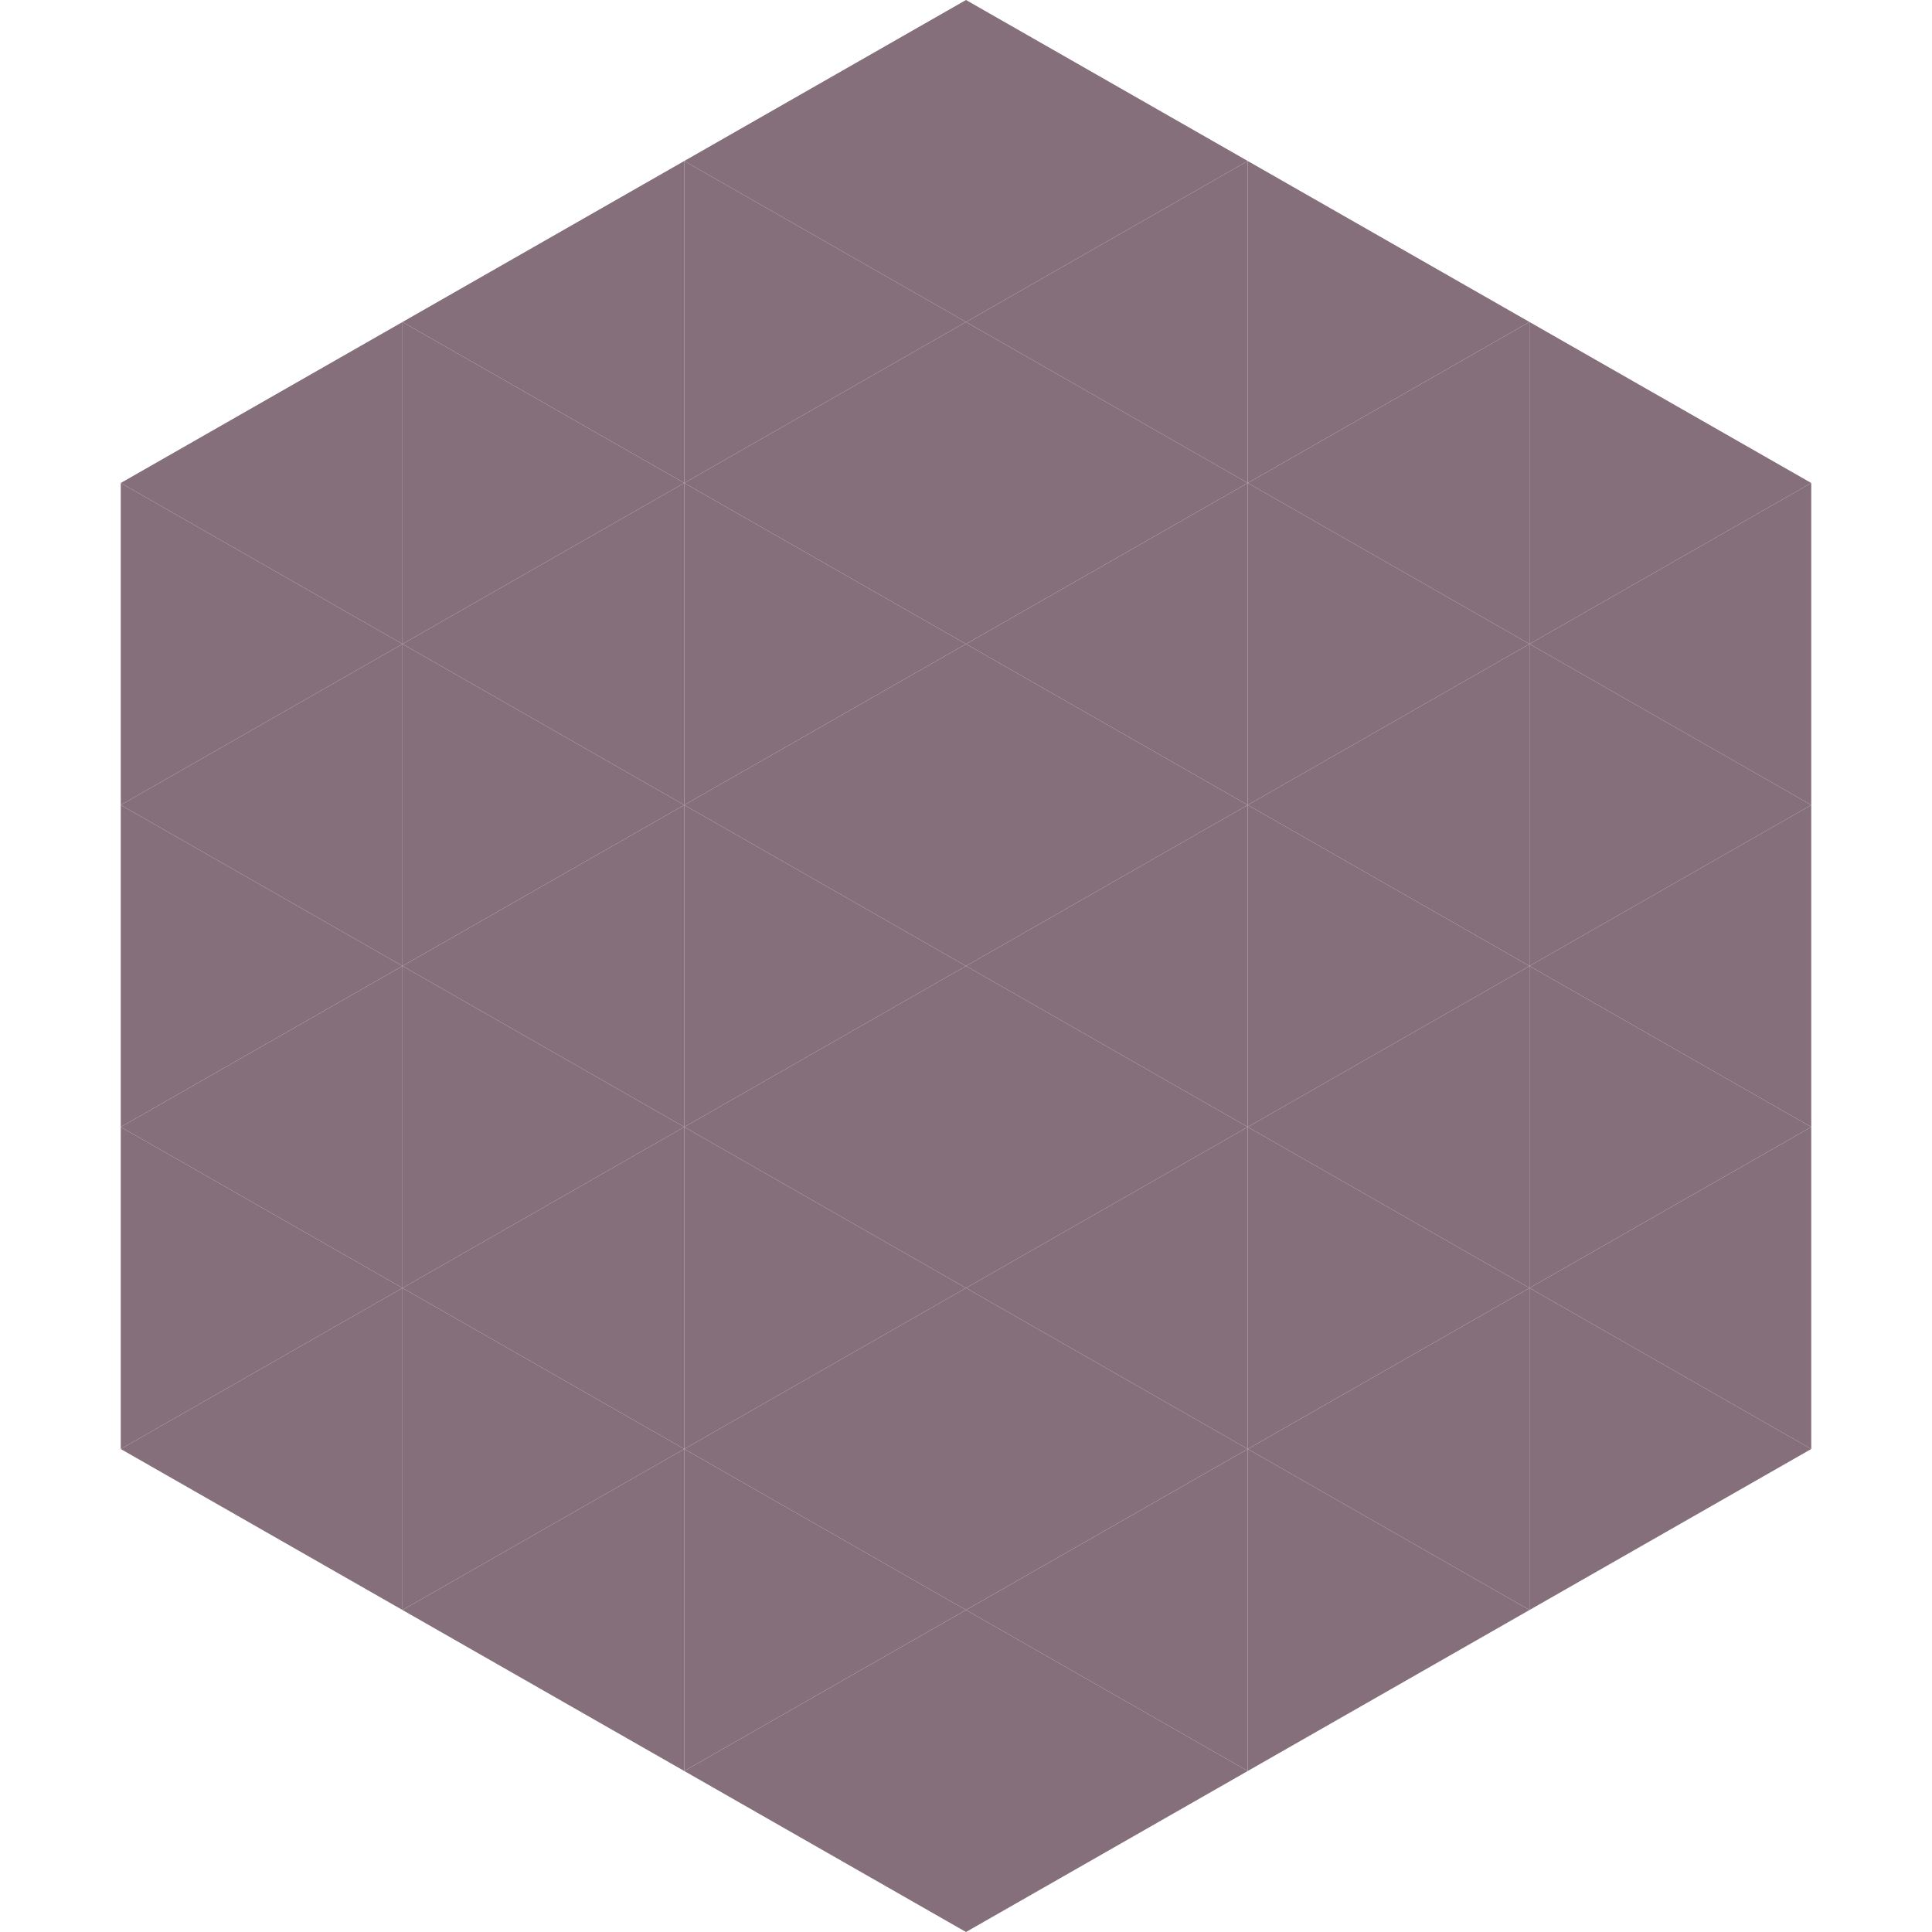 <?xml version="1.0"?>
<!-- Generated by SVGo -->
<svg width="240" height="240"
     xmlns="http://www.w3.org/2000/svg"
     xmlns:xlink="http://www.w3.org/1999/xlink">
<polygon points="50,40 15,60 50,80" style="fill:rgb(133,111,122)" />
<polygon points="190,40 225,60 190,80" style="fill:rgb(133,111,122)" />
<polygon points="15,60 50,80 15,100" style="fill:rgb(133,111,122)" />
<polygon points="225,60 190,80 225,100" style="fill:rgb(133,111,122)" />
<polygon points="50,80 15,100 50,120" style="fill:rgb(133,111,122)" />
<polygon points="190,80 225,100 190,120" style="fill:rgb(133,111,122)" />
<polygon points="15,100 50,120 15,140" style="fill:rgb(133,111,122)" />
<polygon points="225,100 190,120 225,140" style="fill:rgb(133,111,122)" />
<polygon points="50,120 15,140 50,160" style="fill:rgb(133,111,122)" />
<polygon points="190,120 225,140 190,160" style="fill:rgb(133,111,122)" />
<polygon points="15,140 50,160 15,180" style="fill:rgb(133,111,122)" />
<polygon points="225,140 190,160 225,180" style="fill:rgb(133,111,122)" />
<polygon points="50,160 15,180 50,200" style="fill:rgb(133,111,122)" />
<polygon points="190,160 225,180 190,200" style="fill:rgb(133,111,122)" />
<polygon points="15,180 50,200 15,220" style="fill:rgb(255,255,255); fill-opacity:0" />
<polygon points="225,180 190,200 225,220" style="fill:rgb(255,255,255); fill-opacity:0" />
<polygon points="50,0 85,20 50,40" style="fill:rgb(255,255,255); fill-opacity:0" />
<polygon points="190,0 155,20 190,40" style="fill:rgb(255,255,255); fill-opacity:0" />
<polygon points="85,20 50,40 85,60" style="fill:rgb(133,111,122)" />
<polygon points="155,20 190,40 155,60" style="fill:rgb(133,111,122)" />
<polygon points="50,40 85,60 50,80" style="fill:rgb(133,111,122)" />
<polygon points="190,40 155,60 190,80" style="fill:rgb(133,111,122)" />
<polygon points="85,60 50,80 85,100" style="fill:rgb(133,111,122)" />
<polygon points="155,60 190,80 155,100" style="fill:rgb(133,111,122)" />
<polygon points="50,80 85,100 50,120" style="fill:rgb(133,111,122)" />
<polygon points="190,80 155,100 190,120" style="fill:rgb(133,111,122)" />
<polygon points="85,100 50,120 85,140" style="fill:rgb(133,111,122)" />
<polygon points="155,100 190,120 155,140" style="fill:rgb(133,111,122)" />
<polygon points="50,120 85,140 50,160" style="fill:rgb(133,111,122)" />
<polygon points="190,120 155,140 190,160" style="fill:rgb(133,111,122)" />
<polygon points="85,140 50,160 85,180" style="fill:rgb(133,111,122)" />
<polygon points="155,140 190,160 155,180" style="fill:rgb(133,111,122)" />
<polygon points="50,160 85,180 50,200" style="fill:rgb(133,111,122)" />
<polygon points="190,160 155,180 190,200" style="fill:rgb(133,111,122)" />
<polygon points="85,180 50,200 85,220" style="fill:rgb(133,111,122)" />
<polygon points="155,180 190,200 155,220" style="fill:rgb(133,111,122)" />
<polygon points="120,0 85,20 120,40" style="fill:rgb(133,111,122)" />
<polygon points="120,0 155,20 120,40" style="fill:rgb(133,111,122)" />
<polygon points="85,20 120,40 85,60" style="fill:rgb(133,111,122)" />
<polygon points="155,20 120,40 155,60" style="fill:rgb(133,111,122)" />
<polygon points="120,40 85,60 120,80" style="fill:rgb(133,111,122)" />
<polygon points="120,40 155,60 120,80" style="fill:rgb(133,111,122)" />
<polygon points="85,60 120,80 85,100" style="fill:rgb(133,111,122)" />
<polygon points="155,60 120,80 155,100" style="fill:rgb(133,111,122)" />
<polygon points="120,80 85,100 120,120" style="fill:rgb(133,111,122)" />
<polygon points="120,80 155,100 120,120" style="fill:rgb(133,111,122)" />
<polygon points="85,100 120,120 85,140" style="fill:rgb(133,111,122)" />
<polygon points="155,100 120,120 155,140" style="fill:rgb(133,111,122)" />
<polygon points="120,120 85,140 120,160" style="fill:rgb(133,111,122)" />
<polygon points="120,120 155,140 120,160" style="fill:rgb(133,111,122)" />
<polygon points="85,140 120,160 85,180" style="fill:rgb(133,111,122)" />
<polygon points="155,140 120,160 155,180" style="fill:rgb(133,111,122)" />
<polygon points="120,160 85,180 120,200" style="fill:rgb(133,111,122)" />
<polygon points="120,160 155,180 120,200" style="fill:rgb(133,111,122)" />
<polygon points="85,180 120,200 85,220" style="fill:rgb(133,111,122)" />
<polygon points="155,180 120,200 155,220" style="fill:rgb(133,111,122)" />
<polygon points="120,200 85,220 120,240" style="fill:rgb(133,111,122)" />
<polygon points="120,200 155,220 120,240" style="fill:rgb(133,111,122)" />
<polygon points="85,220 120,240 85,260" style="fill:rgb(255,255,255); fill-opacity:0" />
<polygon points="155,220 120,240 155,260" style="fill:rgb(255,255,255); fill-opacity:0" />
</svg>
